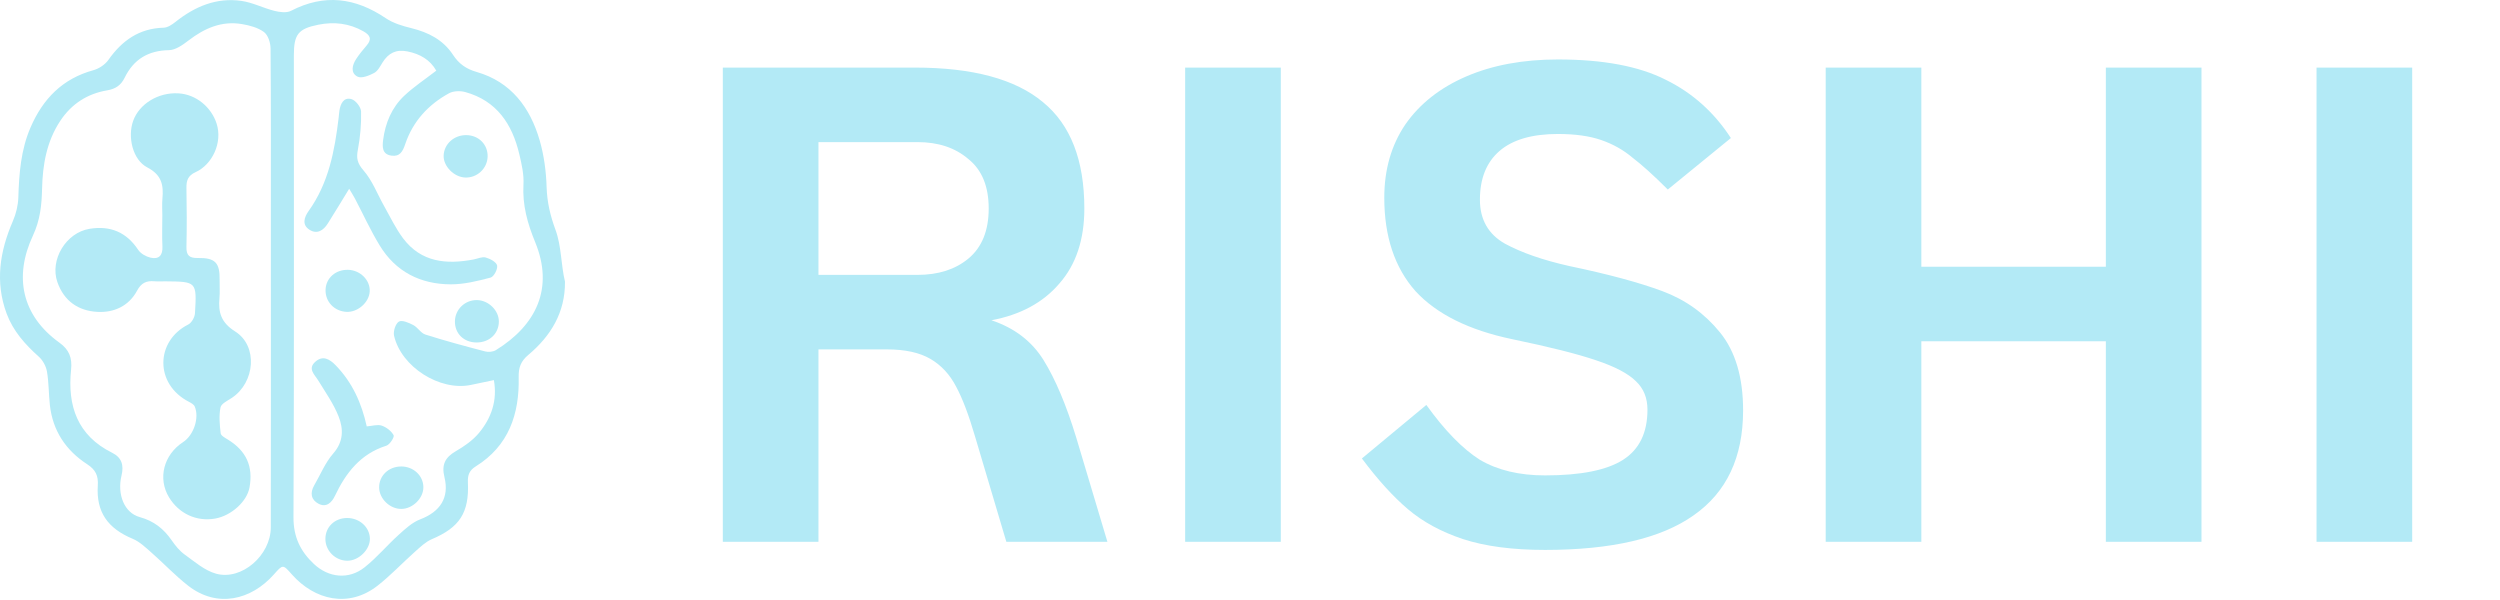 <svg width="125" height="30" viewBox="0 0 125 30" fill="none" xmlns="http://www.w3.org/2000/svg">
<path d="M28.249 14.081C28.264 15.619 27.545 16.796 26.414 17.747C26.043 18.059 25.923 18.371 25.934 18.862C25.975 20.698 25.44 22.293 23.788 23.319C23.467 23.519 23.379 23.752 23.395 24.113C23.466 25.645 22.976 26.372 21.59 26.96C21.278 27.093 21.012 27.353 20.751 27.584C20.119 28.145 19.539 28.769 18.876 29.286C17.438 30.409 15.738 30.013 14.594 28.722C14.141 28.211 14.147 28.211 13.689 28.728C12.563 29.995 10.865 30.423 9.406 29.284C8.757 28.778 8.188 28.17 7.567 27.625C7.278 27.371 6.982 27.085 6.637 26.941C5.393 26.423 4.804 25.61 4.89 24.277C4.923 23.774 4.774 23.483 4.359 23.212C3.294 22.52 2.636 21.539 2.494 20.254C2.433 19.696 2.443 19.127 2.348 18.577C2.302 18.311 2.142 18.014 1.94 17.834C1.254 17.221 0.653 16.548 0.331 15.678C-0.255 14.095 -0.009 12.564 0.644 11.054C0.804 10.686 0.905 10.266 0.917 9.866C0.955 8.67 1.043 7.494 1.526 6.375C2.144 4.941 3.125 3.935 4.667 3.511C4.947 3.434 5.253 3.232 5.418 2.997C6.102 2.027 6.958 1.418 8.182 1.385C8.383 1.38 8.603 1.231 8.773 1.096C9.742 0.325 10.823 -0.134 12.071 0.045C12.634 0.125 13.167 0.405 13.725 0.544C13.987 0.61 14.329 0.655 14.549 0.542C16.217 -0.323 17.767 -0.118 19.29 0.911C19.659 1.161 20.123 1.298 20.563 1.406C21.418 1.617 22.155 1.989 22.649 2.74C22.941 3.185 23.298 3.445 23.835 3.599C25.552 4.093 26.508 5.376 26.984 7.019C27.202 7.772 27.307 8.577 27.331 9.362C27.354 10.114 27.517 10.792 27.776 11.495C28.076 12.312 28.044 13.228 28.249 14.081ZM21.813 3.532C21.506 2.992 21.009 2.698 20.368 2.57C19.805 2.457 19.42 2.654 19.127 3.124C19.008 3.316 18.889 3.552 18.707 3.648C18.457 3.78 18.08 3.934 17.879 3.833C17.513 3.648 17.608 3.254 17.812 2.944C17.968 2.708 18.148 2.488 18.333 2.273C18.607 1.955 18.509 1.759 18.172 1.567C17.461 1.162 16.702 1.08 15.925 1.234C14.902 1.437 14.693 1.724 14.693 2.767C14.693 10.466 14.709 18.165 14.674 25.863C14.67 26.851 15.024 27.571 15.699 28.202C16.433 28.888 17.436 28.994 18.226 28.369C18.84 27.883 19.351 27.267 19.936 26.739C20.262 26.444 20.611 26.119 21.011 25.967C22 25.589 22.475 24.895 22.223 23.861C22.068 23.232 22.256 22.868 22.795 22.557C23.212 22.316 23.633 22.023 23.939 21.658C24.57 20.904 24.877 20.021 24.694 19.005C24.269 19.093 23.905 19.171 23.54 19.247C21.996 19.567 20.061 18.349 19.703 16.786C19.653 16.568 19.777 16.181 19.945 16.08C20.099 15.987 20.441 16.137 20.664 16.253C20.888 16.37 21.041 16.656 21.27 16.728C22.258 17.041 23.259 17.311 24.261 17.572C24.424 17.615 24.653 17.593 24.794 17.506C26.815 16.259 27.704 14.41 26.761 12.113C26.372 11.168 26.116 10.252 26.173 9.226C26.202 8.728 26.084 8.209 25.967 7.715C25.612 6.208 24.839 5.037 23.26 4.602C23.012 4.534 22.673 4.544 22.454 4.662C21.413 5.23 20.644 6.07 20.262 7.204C20.136 7.579 19.992 7.84 19.573 7.782C19.098 7.716 19.113 7.337 19.157 6.993C19.266 6.146 19.589 5.377 20.21 4.79C20.684 4.342 21.237 3.979 21.811 3.535L21.813 3.532ZM13.543 14.398C13.543 13.149 13.543 11.901 13.543 10.652C13.543 7.909 13.552 5.166 13.528 2.423C13.526 2.14 13.404 1.756 13.2 1.603C12.9 1.38 12.484 1.27 12.102 1.205C11.085 1.031 10.223 1.412 9.426 2.024C9.138 2.244 8.779 2.503 8.448 2.508C7.405 2.526 6.681 2.97 6.232 3.887C6.05 4.259 5.782 4.445 5.366 4.516C4.373 4.682 3.583 5.188 3.016 6.039C2.33 7.071 2.132 8.239 2.104 9.436C2.085 10.252 2.01 11.002 1.646 11.78C0.69 13.826 1.078 15.771 2.972 17.134C3.455 17.481 3.617 17.888 3.554 18.487C3.367 20.288 3.867 21.775 5.608 22.639C6.082 22.874 6.203 23.253 6.076 23.777C5.847 24.729 6.221 25.644 6.985 25.854C7.693 26.048 8.185 26.438 8.586 27.019C8.767 27.281 8.978 27.544 9.233 27.727C9.733 28.085 10.234 28.528 10.805 28.685C12.086 29.037 13.538 27.762 13.54 26.369C13.548 22.377 13.543 18.386 13.544 14.394L13.543 14.398Z" fill="#B3EAF6"/>
<path d="M17.458 9.439C17.075 10.064 16.737 10.627 16.386 11.181C16.173 11.519 15.859 11.724 15.486 11.495C15.078 11.246 15.213 10.856 15.429 10.554C16.434 9.153 16.736 7.532 16.934 5.874C16.948 5.762 16.953 5.648 16.97 5.536C17.023 5.186 17.184 4.849 17.569 4.955C17.78 5.013 18.048 5.354 18.054 5.575C18.07 6.212 18.012 6.86 17.893 7.488C17.811 7.917 17.866 8.165 18.177 8.523C18.622 9.035 18.872 9.715 19.214 10.319C19.52 10.86 19.788 11.43 20.158 11.921C21.062 13.119 22.325 13.231 23.681 12.973C23.884 12.934 24.106 12.825 24.285 12.875C24.506 12.936 24.816 13.1 24.855 13.273C24.896 13.449 24.694 13.835 24.532 13.879C23.883 14.051 23.206 14.218 22.54 14.217C21.029 14.213 19.786 13.591 18.984 12.272C18.525 11.518 18.157 10.709 17.746 9.926C17.663 9.77 17.567 9.622 17.459 9.439H17.458Z" fill="#B3EAF6"/>
<path d="M18.337 21.32C18.611 21.299 18.875 21.211 19.085 21.281C19.319 21.36 19.566 21.55 19.681 21.761C19.73 21.851 19.491 22.23 19.321 22.284C18.028 22.69 17.294 23.638 16.744 24.798C16.588 25.125 16.32 25.392 15.93 25.189C15.551 24.992 15.492 24.646 15.71 24.27C16.021 23.733 16.26 23.133 16.661 22.676C17.184 22.081 17.174 21.445 16.932 20.828C16.683 20.191 16.273 19.615 15.913 19.026C15.729 18.727 15.377 18.443 15.758 18.095C16.135 17.75 16.48 17.951 16.788 18.269C17.612 19.119 18.081 20.152 18.337 21.321V21.32Z" fill="#B3EAF6"/>
<path d="M16.27 26.957C16.265 26.356 16.725 25.905 17.35 25.9C17.968 25.896 18.476 26.349 18.495 26.92C18.513 27.475 17.934 28.044 17.358 28.037C16.766 28.03 16.274 27.541 16.27 26.956V26.957Z" fill="#B3EAF6"/>
<path d="M23.323 6.756C23.941 6.766 24.398 7.231 24.381 7.833C24.364 8.424 23.86 8.896 23.266 8.877C22.701 8.859 22.16 8.309 22.182 7.775C22.206 7.194 22.708 6.746 23.323 6.756Z" fill="#B3EAF6"/>
<path d="M20.051 23.323C20.668 23.319 21.165 23.779 21.169 24.359C21.172 24.912 20.637 25.442 20.068 25.446C19.496 25.452 18.963 24.938 18.957 24.377C18.951 23.786 19.428 23.329 20.051 23.324V23.323Z" fill="#B3EAF6"/>
<path d="M16.278 14.489C16.294 13.902 16.785 13.47 17.413 13.491C18.017 13.51 18.516 14.012 18.486 14.571C18.458 15.119 17.889 15.62 17.328 15.593C16.715 15.564 16.261 15.086 16.278 14.489Z" fill="#B3EAF6"/>
<path d="M23.825 17.124C23.19 17.12 22.739 16.679 22.746 16.067C22.753 15.472 23.247 14.995 23.847 15.004C24.432 15.013 24.953 15.53 24.943 16.091C24.932 16.692 24.461 17.127 23.825 17.124Z" fill="#B3EAF6"/>
<path d="M8.117 10.784C8.117 10.5 8.095 10.214 8.121 9.933C8.184 9.254 8.086 8.746 7.365 8.371C6.628 7.989 6.373 6.841 6.657 6.046C6.963 5.191 7.913 4.611 8.916 4.667C9.815 4.716 10.568 5.368 10.83 6.178C11.14 7.138 10.605 8.235 9.78 8.607C9.398 8.78 9.315 9.024 9.322 9.401C9.34 10.384 9.345 11.368 9.322 12.352C9.312 12.783 9.482 12.907 9.89 12.9C10.762 12.884 10.996 13.139 10.981 13.994C10.975 14.298 11.001 14.602 10.973 14.902C10.905 15.621 11.056 16.131 11.759 16.574C12.907 17.297 12.757 19.121 11.592 19.894C11.381 20.033 11.061 20.183 11.024 20.374C10.942 20.791 10.984 21.239 11.034 21.667C11.048 21.784 11.257 21.895 11.395 21.979C12.315 22.544 12.668 23.318 12.475 24.376C12.348 25.074 11.568 25.783 10.766 25.927C9.837 26.095 8.949 25.688 8.45 24.865C7.88 23.924 8.181 22.739 9.153 22.106C9.685 21.76 9.978 20.893 9.736 20.323C9.693 20.223 9.557 20.148 9.448 20.092C7.716 19.201 7.779 17.045 9.413 16.225C9.582 16.14 9.738 15.86 9.749 15.661C9.842 14.082 9.831 14.082 8.279 14.067C8.09 14.065 7.9 14.079 7.712 14.063C7.316 14.028 7.06 14.149 6.854 14.534C6.44 15.306 5.694 15.64 4.868 15.594C3.922 15.542 3.202 15.059 2.869 14.105C2.482 12.995 3.294 11.634 4.476 11.441C5.512 11.272 6.32 11.603 6.912 12.495C7.035 12.681 7.298 12.829 7.523 12.882C7.946 12.981 8.144 12.77 8.121 12.318C8.096 11.808 8.116 11.296 8.116 10.786L8.117 10.784Z" fill="#B3EAF6"/>
<path d="M55.37 27.089H50.317L48.757 21.839C48.44 20.755 48.124 19.92 47.807 19.333C47.491 18.723 47.061 18.26 46.519 17.944C45.976 17.628 45.252 17.47 44.348 17.47H40.923V27.089H36.141V3.379H45.739C48.633 3.379 50.769 3.955 52.148 5.107C53.528 6.236 54.217 8.008 54.217 10.425C54.217 11.983 53.799 13.236 52.962 14.184C52.148 15.133 51.018 15.742 49.571 16.013C50.724 16.397 51.594 17.063 52.182 18.012C52.77 18.96 53.313 20.247 53.81 21.873L55.37 27.089ZM45.874 13.744C46.914 13.744 47.762 13.473 48.418 12.931C49.096 12.367 49.435 11.531 49.435 10.425C49.435 9.318 49.096 8.494 48.418 7.952C47.762 7.388 46.914 7.105 45.874 7.105H40.923V13.744H45.874ZM59.258 3.379H64.04V27.089H59.258V3.379ZM77.252 27.496C75.624 27.496 74.256 27.315 73.148 26.954C72.063 26.592 71.147 26.096 70.401 25.463C69.655 24.831 68.886 23.984 68.095 22.923L71.317 20.247C72.243 21.534 73.137 22.449 73.996 22.991C74.878 23.51 75.963 23.77 77.252 23.77C79.038 23.77 80.338 23.51 81.152 22.991C81.966 22.471 82.373 21.636 82.373 20.484C82.373 19.897 82.18 19.423 81.796 19.062C81.412 18.678 80.745 18.328 79.795 18.012C78.868 17.696 77.478 17.346 75.624 16.962C73.453 16.51 71.837 15.709 70.774 14.557C69.734 13.383 69.214 11.825 69.214 9.883C69.214 8.483 69.564 7.263 70.265 6.225C70.989 5.186 72.006 4.384 73.318 3.82C74.629 3.255 76.155 2.973 77.896 2.973C80.157 2.973 81.954 3.312 83.288 3.989C84.622 4.644 85.708 5.615 86.544 6.902L83.39 9.476C82.689 8.776 82.102 8.246 81.627 7.884C81.174 7.5 80.654 7.207 80.067 7.004C79.479 6.8 78.755 6.699 77.896 6.699C76.607 6.699 75.635 6.981 74.979 7.546C74.324 8.11 73.996 8.923 73.996 9.984C73.996 10.978 74.414 11.712 75.251 12.186C76.087 12.638 77.161 13.01 78.473 13.304C80.417 13.71 81.966 14.128 83.119 14.557C84.272 14.986 85.233 15.675 86.002 16.623C86.77 17.571 87.155 18.87 87.155 20.518C87.155 22.867 86.329 24.617 84.679 25.768C83.051 26.92 80.575 27.496 77.252 27.496ZM91.285 3.379H96.067V13.338H105.292V3.379H110.074V27.089H105.292V17.063H96.067V27.089H91.285V3.379ZM115.827 3.379H120.609V27.089H115.827V3.379Z" fill="#B3EAF6"/>
</svg>
